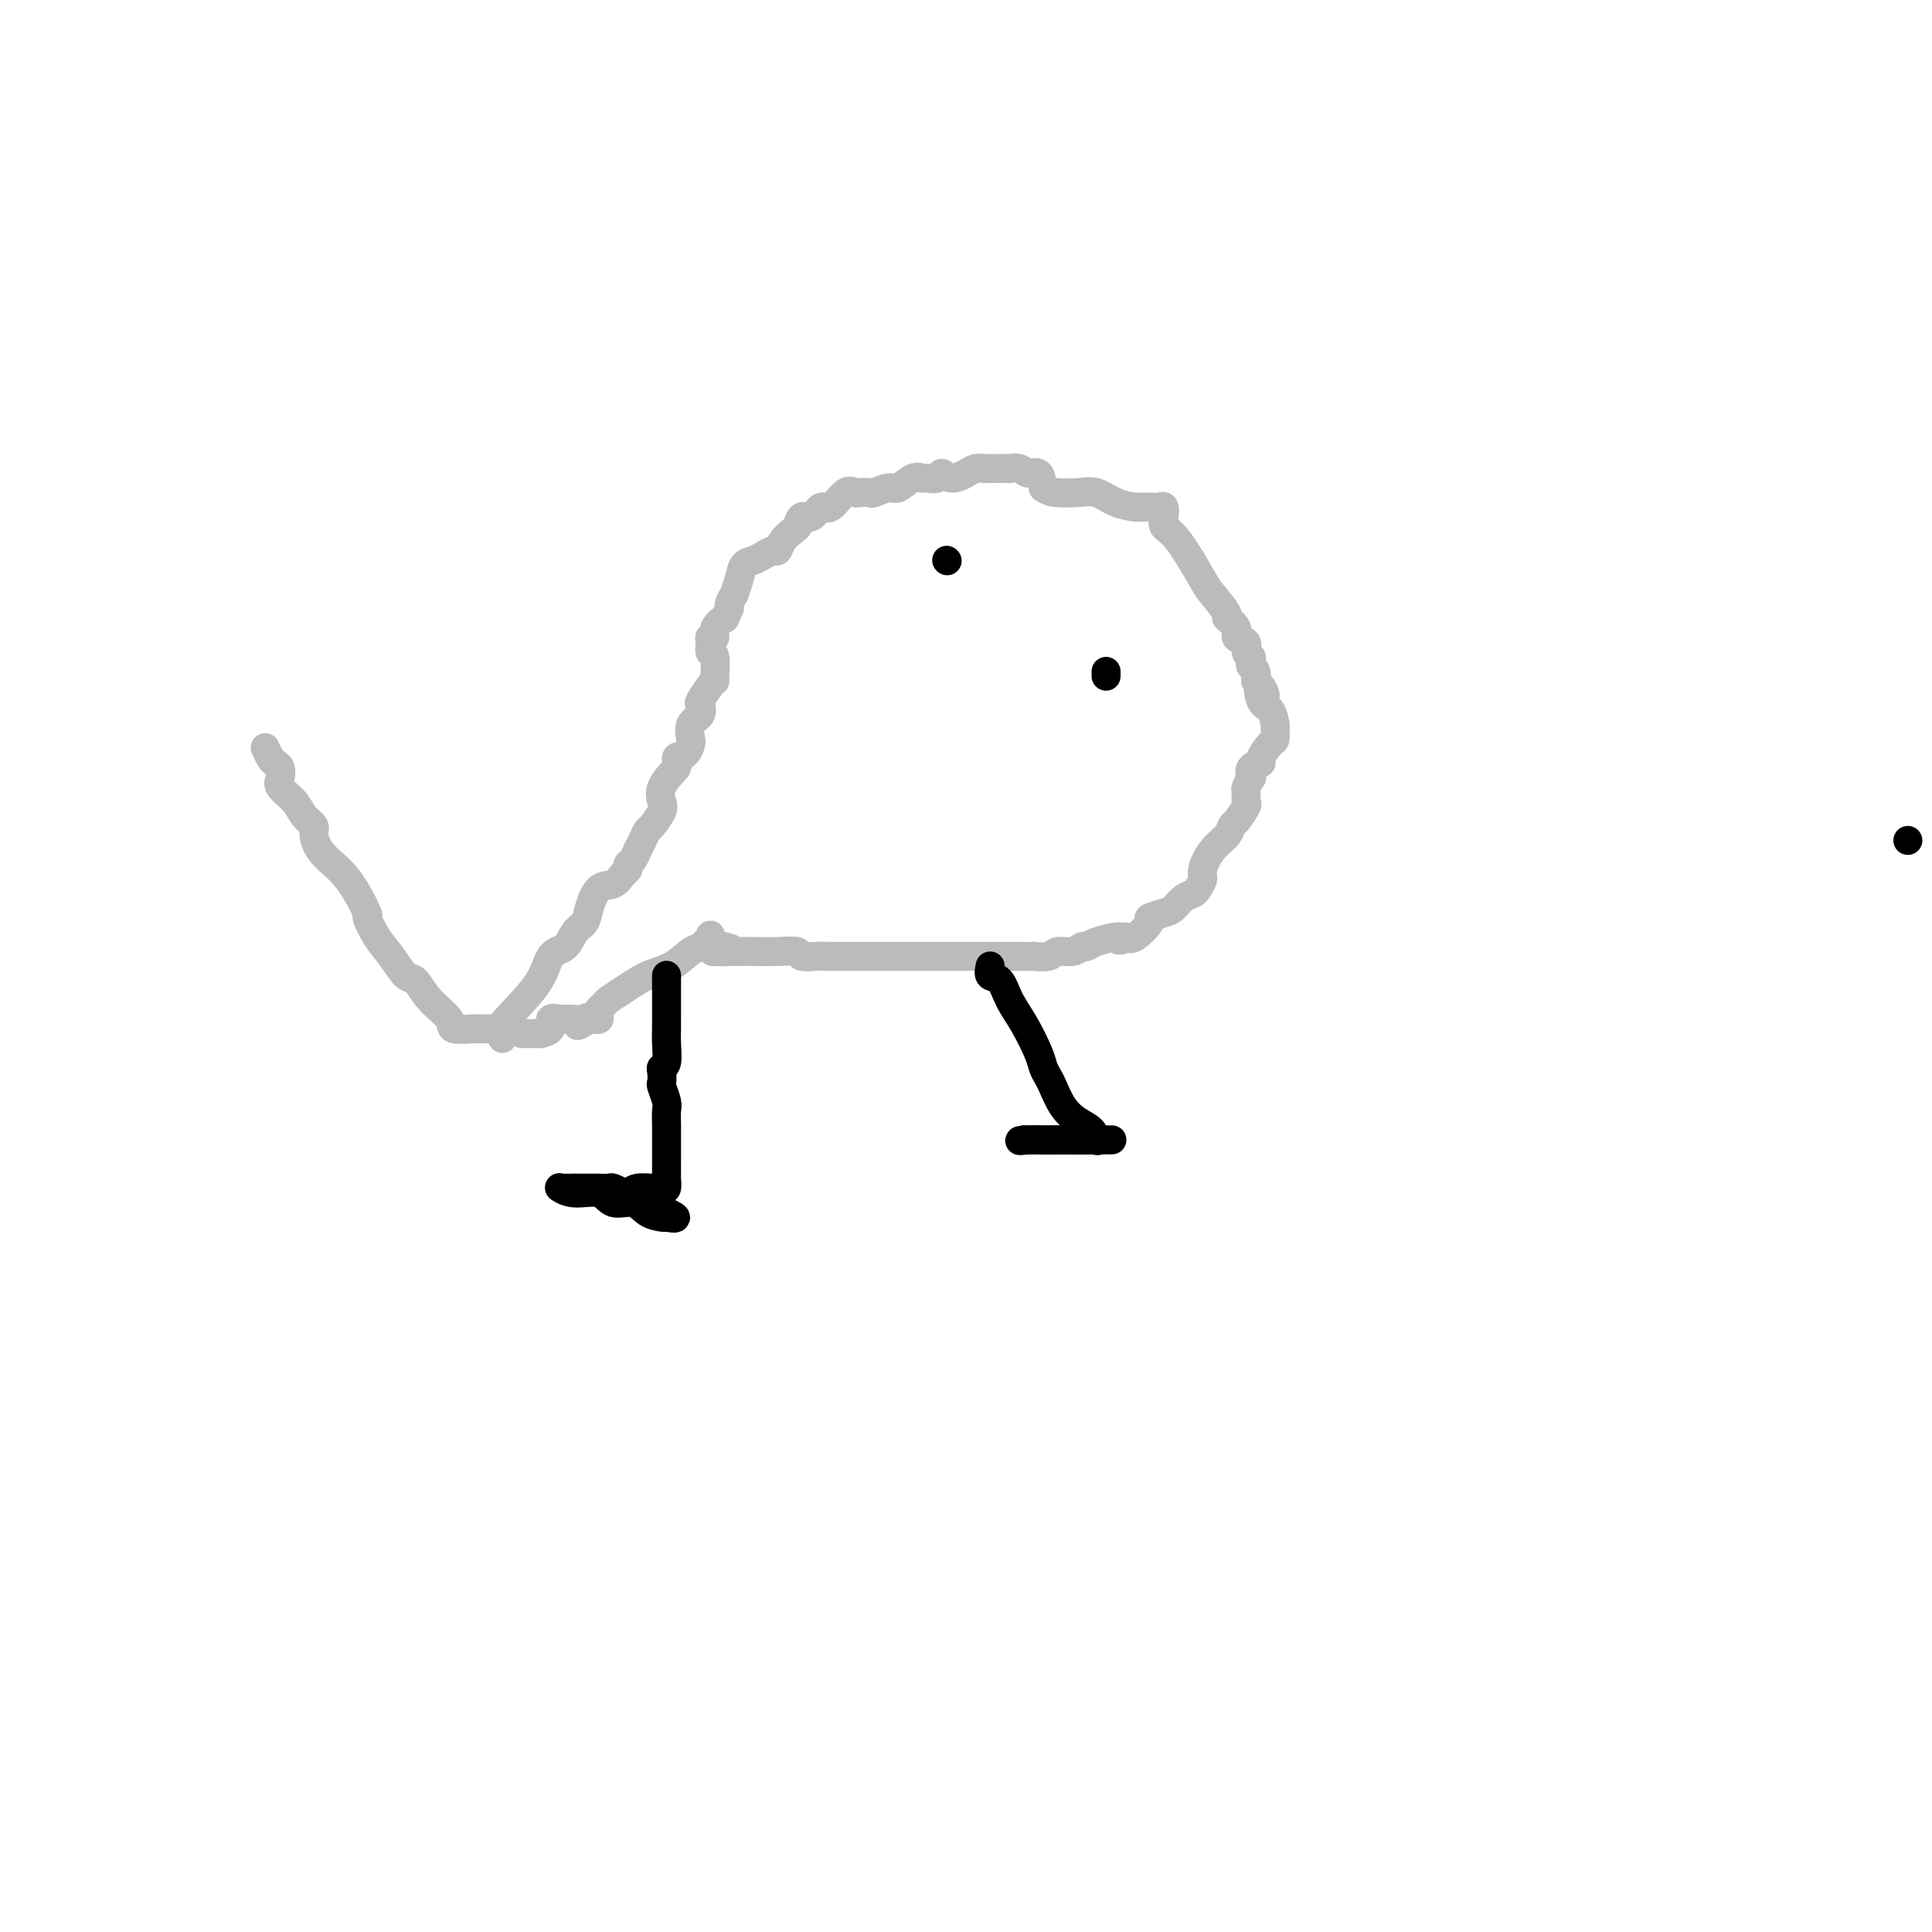 <svg viewBox='0 0 400 400' version='1.1' xmlns='http://www.w3.org/2000/svg' xmlns:xlink='http://www.w3.org/1999/xlink'><g fill='none' stroke='#000000' stroke-width='6' stroke-linecap='round' stroke-linejoin='round'><path d='M395,174c0.000,0.000 0.000,0.000 0,0c0.000,0.000 0.000,0.000 0,0'/></g>
<g fill='none' stroke='#BABBBB' stroke-width='6' stroke-linecap='round' stroke-linejoin='round'><path d='M103,213c0.176,-0.000 0.353,-0.000 0,0c-0.353,0.000 -1.234,0.001 -2,0c-0.766,-0.001 -1.417,-0.005 -2,0c-0.583,0.005 -1.097,0.018 -1,0c0.097,-0.018 0.804,-0.069 0,0c-0.804,0.069 -3.121,0.256 -4,0c-0.879,-0.256 -0.321,-0.956 -1,-2c-0.679,-1.044 -2.594,-2.430 -4,-4c-1.406,-1.570 -2.304,-3.322 -3,-4c-0.696,-0.678 -1.189,-0.281 -2,-1c-0.811,-0.719 -1.941,-2.555 -3,-4c-1.059,-1.445 -2.048,-2.500 -3,-4c-0.952,-1.500 -1.867,-3.445 -2,-4c-0.133,-0.555 0.516,0.280 0,-1c-0.516,-1.280 -2.197,-4.674 -4,-7c-1.803,-2.326 -3.727,-3.585 -5,-5c-1.273,-1.415 -1.893,-2.988 -2,-4c-0.107,-1.012 0.301,-1.464 0,-2c-0.301,-0.536 -1.309,-1.155 -2,-2c-0.691,-0.845 -1.064,-1.914 -2,-3c-0.936,-1.086 -2.436,-2.188 -3,-3c-0.564,-0.812 -0.193,-1.335 0,-2c0.193,-0.665 0.209,-1.471 0,-2c-0.209,-0.529 -0.644,-0.781 -1,-1c-0.356,-0.219 -0.634,-0.405 -1,-1c-0.366,-0.595 -0.819,-1.599 -1,-2c-0.181,-0.401 -0.091,-0.201 0,0'/><path d='M104,215c0.194,-0.393 0.387,-0.786 0,-1c-0.387,-0.214 -1.356,-0.249 0,-2c1.356,-1.751 5.036,-5.217 7,-8c1.964,-2.783 2.213,-4.883 3,-6c0.787,-1.117 2.111,-1.252 3,-2c0.889,-0.748 1.344,-2.107 2,-3c0.656,-0.893 1.513,-1.318 2,-2c0.487,-0.682 0.604,-1.622 1,-3c0.396,-1.378 1.072,-3.196 2,-4c0.928,-0.804 2.108,-0.595 3,-1c0.892,-0.405 1.497,-1.423 2,-2c0.503,-0.577 0.905,-0.713 1,-1c0.095,-0.287 -0.115,-0.723 0,-1c0.115,-0.277 0.556,-0.393 1,-1c0.444,-0.607 0.891,-1.705 1,-2c0.109,-0.295 -0.121,0.212 0,0c0.121,-0.212 0.593,-1.144 1,-2c0.407,-0.856 0.748,-1.635 1,-2c0.252,-0.365 0.416,-0.316 1,-1c0.584,-0.684 1.590,-2.101 2,-3c0.410,-0.899 0.226,-1.281 0,-2c-0.226,-0.719 -0.493,-1.777 0,-3c0.493,-1.223 1.747,-2.612 3,-4'/><path d='M140,159c1.287,-3.363 0.003,-2.270 0,-2c-0.003,0.270 1.275,-0.283 2,-1c0.725,-0.717 0.899,-1.597 1,-2c0.101,-0.403 0.131,-0.330 0,-1c-0.131,-0.670 -0.421,-2.085 0,-3c0.421,-0.915 1.553,-1.331 2,-2c0.447,-0.669 0.211,-1.591 0,-2c-0.211,-0.409 -0.395,-0.306 0,-1c0.395,-0.694 1.370,-2.184 2,-3c0.630,-0.816 0.915,-0.957 1,-1c0.085,-0.043 -0.031,0.013 0,-1c0.031,-1.013 0.209,-3.093 0,-4c-0.209,-0.907 -0.804,-0.641 -1,-1c-0.196,-0.359 0.008,-1.344 0,-2c-0.008,-0.656 -0.228,-0.983 0,-1c0.228,-0.017 0.902,0.275 1,0c0.098,-0.275 -0.381,-1.119 0,-2c0.381,-0.881 1.623,-1.799 2,-2c0.377,-0.201 -0.110,0.316 0,0c0.110,-0.316 0.817,-1.466 1,-2c0.183,-0.534 -0.159,-0.451 0,-1c0.159,-0.549 0.819,-1.730 1,-2c0.181,-0.270 -0.118,0.370 0,0c0.118,-0.370 0.651,-1.749 1,-3c0.349,-1.251 0.513,-2.372 1,-3c0.487,-0.628 1.295,-0.763 2,-1c0.705,-0.237 1.305,-0.577 2,-1c0.695,-0.423 1.485,-0.928 2,-1c0.515,-0.072 0.754,0.288 1,0c0.246,-0.288 0.499,-1.225 1,-2c0.501,-0.775 1.251,-1.387 2,-2'/><path d='M164,110c1.783,-1.345 1.240,-1.206 1,-1c-0.240,0.206 -0.179,0.479 0,0c0.179,-0.479 0.474,-1.709 1,-2c0.526,-0.291 1.283,0.357 2,0c0.717,-0.357 1.395,-1.717 2,-2c0.605,-0.283 1.136,0.512 2,0c0.864,-0.512 2.061,-2.332 3,-3c0.939,-0.668 1.621,-0.183 2,0c0.379,0.183 0.457,0.065 1,0c0.543,-0.065 1.552,-0.078 2,0c0.448,0.078 0.333,0.245 1,0c0.667,-0.245 2.114,-0.903 3,-1c0.886,-0.097 1.211,0.368 2,0c0.789,-0.368 2.042,-1.568 3,-2c0.958,-0.432 1.621,-0.097 2,0c0.379,0.097 0.476,-0.043 1,0c0.524,0.043 1.477,0.271 2,0c0.523,-0.271 0.615,-1.039 1,-1c0.385,0.039 1.063,0.886 2,1c0.937,0.114 2.134,-0.505 3,-1c0.866,-0.495 1.403,-0.865 2,-1c0.597,-0.135 1.255,-0.036 2,0c0.745,0.036 1.579,0.008 2,0c0.421,-0.008 0.430,0.002 1,0c0.570,-0.002 1.700,-0.017 2,0c0.300,0.017 -0.232,0.065 0,0c0.232,-0.065 1.227,-0.244 2,0c0.773,0.244 1.323,0.912 2,1c0.677,0.088 1.479,-0.403 2,0c0.521,0.403 0.760,1.702 1,3'/><path d='M216,101c1.262,0.838 1.918,0.932 3,1c1.082,0.068 2.590,0.109 4,0c1.410,-0.109 2.723,-0.369 4,0c1.277,0.369 2.517,1.367 4,2c1.483,0.633 3.210,0.900 4,1c0.790,0.100 0.643,0.033 1,0c0.357,-0.033 1.218,-0.030 2,0c0.782,0.030 1.484,0.089 2,0c0.516,-0.089 0.846,-0.325 1,0c0.154,0.325 0.133,1.211 0,2c-0.133,0.789 -0.378,1.480 0,2c0.378,0.520 1.377,0.870 3,3c1.623,2.130 3.869,6.041 5,8c1.131,1.959 1.149,1.968 2,3c0.851,1.032 2.537,3.087 3,4c0.463,0.913 -0.297,0.682 0,1c0.297,0.318 1.653,1.184 2,2c0.347,0.816 -0.313,1.580 0,2c0.313,0.420 1.600,0.494 2,1c0.400,0.506 -0.085,1.444 0,2c0.085,0.556 0.741,0.729 1,1c0.259,0.271 0.121,0.640 0,1c-0.121,0.360 -0.225,0.712 0,1c0.225,0.288 0.779,0.511 1,1c0.221,0.489 0.111,1.245 0,2'/><path d='M260,141c3.194,5.634 1.679,1.718 1,1c-0.679,-0.718 -0.521,1.762 0,3c0.521,1.238 1.406,1.233 2,2c0.594,0.767 0.897,2.307 1,3c0.103,0.693 0.005,0.539 0,1c-0.005,0.461 0.082,1.537 0,2c-0.082,0.463 -0.334,0.314 -1,1c-0.666,0.686 -1.747,2.206 -2,3c-0.253,0.794 0.321,0.861 0,1c-0.321,0.139 -1.536,0.351 -2,1c-0.464,0.649 -0.177,1.736 0,2c0.177,0.264 0.245,-0.296 0,0c-0.245,0.296 -0.804,1.449 -1,2c-0.196,0.551 -0.028,0.500 0,1c0.028,0.500 -0.085,1.551 0,2c0.085,0.449 0.367,0.296 0,1c-0.367,0.704 -1.384,2.265 -2,3c-0.616,0.735 -0.829,0.644 -1,1c-0.171,0.356 -0.298,1.160 -1,2c-0.702,0.840 -1.980,1.717 -3,3c-1.020,1.283 -1.782,2.973 -2,4c-0.218,1.027 0.107,1.392 0,2c-0.107,0.608 -0.646,1.458 -1,2c-0.354,0.542 -0.524,0.776 -1,1c-0.476,0.224 -1.260,0.439 -2,1c-0.740,0.561 -1.437,1.468 -2,2c-0.563,0.532 -0.991,0.690 -2,1c-1.009,0.310 -2.600,0.774 -3,1c-0.400,0.226 0.392,0.215 0,1c-0.392,0.785 -1.969,2.367 -3,3c-1.031,0.633 -1.515,0.316 -2,0'/><path d='M233,194c-2.273,1.504 -0.456,0.263 -1,0c-0.544,-0.263 -3.448,0.450 -5,1c-1.552,0.550 -1.751,0.936 -2,1c-0.249,0.064 -0.548,-0.193 -1,0c-0.452,0.193 -1.057,0.836 -2,1c-0.943,0.164 -2.225,-0.152 -3,0c-0.775,0.152 -1.042,0.773 -2,1c-0.958,0.227 -2.608,0.061 -3,0c-0.392,-0.061 0.472,-0.016 0,0c-0.472,0.016 -2.280,0.004 -3,0c-0.720,-0.004 -0.353,-0.001 -1,0c-0.647,0.001 -2.309,0.000 -3,0c-0.691,-0.000 -0.412,-0.000 -2,0c-1.588,0.000 -5.045,0.000 -6,0c-0.955,-0.000 0.591,-0.000 0,0c-0.591,0.000 -3.318,0.000 -5,0c-1.682,-0.000 -2.317,-0.000 -3,0c-0.683,0.000 -1.412,-0.000 -2,0c-0.588,0.000 -1.035,0.000 -2,0c-0.965,-0.000 -2.449,-0.000 -3,0c-0.551,0.000 -0.168,0.000 -1,0c-0.832,-0.000 -2.879,-0.000 -4,0c-1.121,0.000 -1.317,0.001 -2,0c-0.683,-0.001 -1.855,-0.004 -3,0c-1.145,0.004 -2.265,0.015 -3,0c-0.735,-0.015 -1.085,-0.057 -2,0c-0.915,0.057 -2.394,0.211 -3,0c-0.606,-0.211 -0.338,-0.789 -1,-1c-0.662,-0.211 -2.255,-0.057 -4,0c-1.745,0.057 -3.641,0.016 -5,0c-1.359,-0.016 -2.179,-0.008 -3,0'/><path d='M153,197c-9.842,-0.096 -3.948,0.163 -2,0c1.948,-0.163 -0.051,-0.750 -1,-1c-0.949,-0.250 -0.849,-0.165 -1,0c-0.151,0.165 -0.553,0.409 -1,0c-0.447,-0.409 -0.940,-1.473 -1,-2c-0.060,-0.527 0.313,-0.518 0,0c-0.313,0.518 -1.311,1.546 -2,2c-0.689,0.454 -1.067,0.335 -2,1c-0.933,0.665 -2.421,2.115 -4,3c-1.579,0.885 -3.250,1.207 -5,2c-1.750,0.793 -3.579,2.058 -5,3c-1.421,0.942 -2.432,1.563 -3,2c-0.568,0.437 -0.691,0.692 -1,1c-0.309,0.308 -0.804,0.671 -1,1c-0.196,0.329 -0.094,0.624 0,1c0.094,0.376 0.179,0.832 0,1c-0.179,0.168 -0.623,0.048 -1,0c-0.377,-0.048 -0.689,-0.024 -1,0'/><path d='M122,211c-4.137,2.629 -1.978,0.703 -1,0c0.978,-0.703 0.776,-0.182 0,0c-0.776,0.182 -2.125,0.024 -3,0c-0.875,-0.024 -1.276,0.085 -2,0c-0.724,-0.085 -1.770,-0.362 -2,0c-0.230,0.362 0.356,1.365 0,2c-0.356,0.635 -1.654,0.902 -2,1c-0.346,0.098 0.261,0.026 0,0c-0.261,-0.026 -1.390,-0.007 -2,0c-0.610,0.007 -0.703,0.002 -1,0c-0.297,-0.002 -0.799,-0.001 -1,0c-0.201,0.001 -0.100,0.000 0,0'/></g>
<g fill='none' stroke='#000000' stroke-width='6' stroke-linecap='round' stroke-linejoin='round'><path d='M196,116c0.000,0.000 0.100,0.100 0.1,0.1'/><path d='M229,139c0.000,0.417 0.000,0.833 0,1c0.000,0.167 0.000,0.083 0,0'/><path d='M138,202c-0.000,-0.064 -0.000,-0.129 0,0c0.000,0.129 0.001,0.451 0,2c-0.001,1.549 -0.004,4.323 0,6c0.004,1.677 0.015,2.255 0,3c-0.015,0.745 -0.056,1.657 0,3c0.056,1.343 0.210,3.117 0,4c-0.210,0.883 -0.785,0.873 -1,1c-0.215,0.127 -0.072,0.389 0,1c0.072,0.611 0.072,1.569 0,2c-0.072,0.431 -0.215,0.335 0,1c0.215,0.665 0.790,2.092 1,3c0.210,0.908 0.056,1.298 0,2c-0.056,0.702 -0.015,1.717 0,3c0.015,1.283 0.005,2.835 0,4c-0.005,1.165 -0.004,1.944 0,3c0.004,1.056 0.010,2.388 0,3c-0.010,0.612 -0.037,0.503 0,1c0.037,0.497 0.136,1.601 0,2c-0.136,0.399 -0.508,0.094 -1,0c-0.492,-0.094 -1.106,0.024 -2,0c-0.894,-0.024 -2.070,-0.188 -3,0c-0.930,0.188 -1.614,0.730 -2,1c-0.386,0.270 -0.474,0.269 -1,0c-0.526,-0.269 -1.489,-0.804 -2,-1c-0.511,-0.196 -0.571,-0.053 -1,0c-0.429,0.053 -1.228,0.014 -2,0c-0.772,-0.014 -1.516,-0.004 -2,0c-0.484,0.004 -0.707,0.001 -1,0c-0.293,-0.001 -0.655,-0.000 -1,0c-0.345,0.000 -0.672,0.000 -1,0'/><path d='M119,246c-3.617,0.001 -3.158,0.005 -3,0c0.158,-0.005 0.017,-0.017 0,0c-0.017,0.017 0.091,0.065 0,0c-0.091,-0.065 -0.379,-0.244 0,0c0.379,0.244 1.427,0.909 3,1c1.573,0.091 3.672,-0.392 5,0c1.328,0.392 1.887,1.660 3,2c1.113,0.340 2.782,-0.249 4,0c1.218,0.249 1.987,1.335 3,2c1.013,0.665 2.272,0.910 3,1c0.728,0.090 0.927,0.024 1,0c0.073,-0.024 0.021,-0.007 0,0c-0.021,0.007 -0.010,0.003 0,0'/><path d='M138,252c3.509,0.702 1.281,-0.544 0,-1c-1.281,-0.456 -1.614,-0.123 -2,0c-0.386,0.123 -0.825,0.035 -1,0c-0.175,-0.035 -0.088,-0.018 0,0'/><path d='M205,200c-0.184,0.824 -0.368,1.649 0,2c0.368,0.351 1.289,0.229 2,1c0.711,0.771 1.213,2.433 2,4c0.787,1.567 1.859,3.037 3,5c1.141,1.963 2.349,4.419 3,6c0.651,1.581 0.743,2.286 1,3c0.257,0.714 0.678,1.437 1,2c0.322,0.563 0.545,0.968 1,2c0.455,1.032 1.143,2.693 2,4c0.857,1.307 1.884,2.259 3,3c1.116,0.741 2.322,1.270 3,2c0.678,0.730 0.828,1.660 1,2c0.172,0.340 0.367,0.091 0,0c-0.367,-0.091 -1.297,-0.024 -2,0c-0.703,0.024 -1.178,0.007 -2,0c-0.822,-0.007 -1.991,-0.002 -3,0c-1.009,0.002 -1.858,0.000 -3,0c-1.142,-0.000 -2.577,-0.000 -3,0c-0.423,0.000 0.165,0.000 0,0c-0.165,-0.000 -1.082,-0.000 -2,0'/><path d='M212,236c-2.022,0.309 -0.078,0.083 1,0c1.078,-0.083 1.291,-0.022 2,0c0.709,0.022 1.915,0.006 3,0c1.085,-0.006 2.049,-0.002 3,0c0.951,0.002 1.887,0.000 3,0c1.113,-0.000 2.401,-0.000 3,0c0.599,0.000 0.507,0.000 1,0c0.493,-0.000 1.569,-0.000 2,0c0.431,0.000 0.215,0.000 0,0'/></g>
</svg>